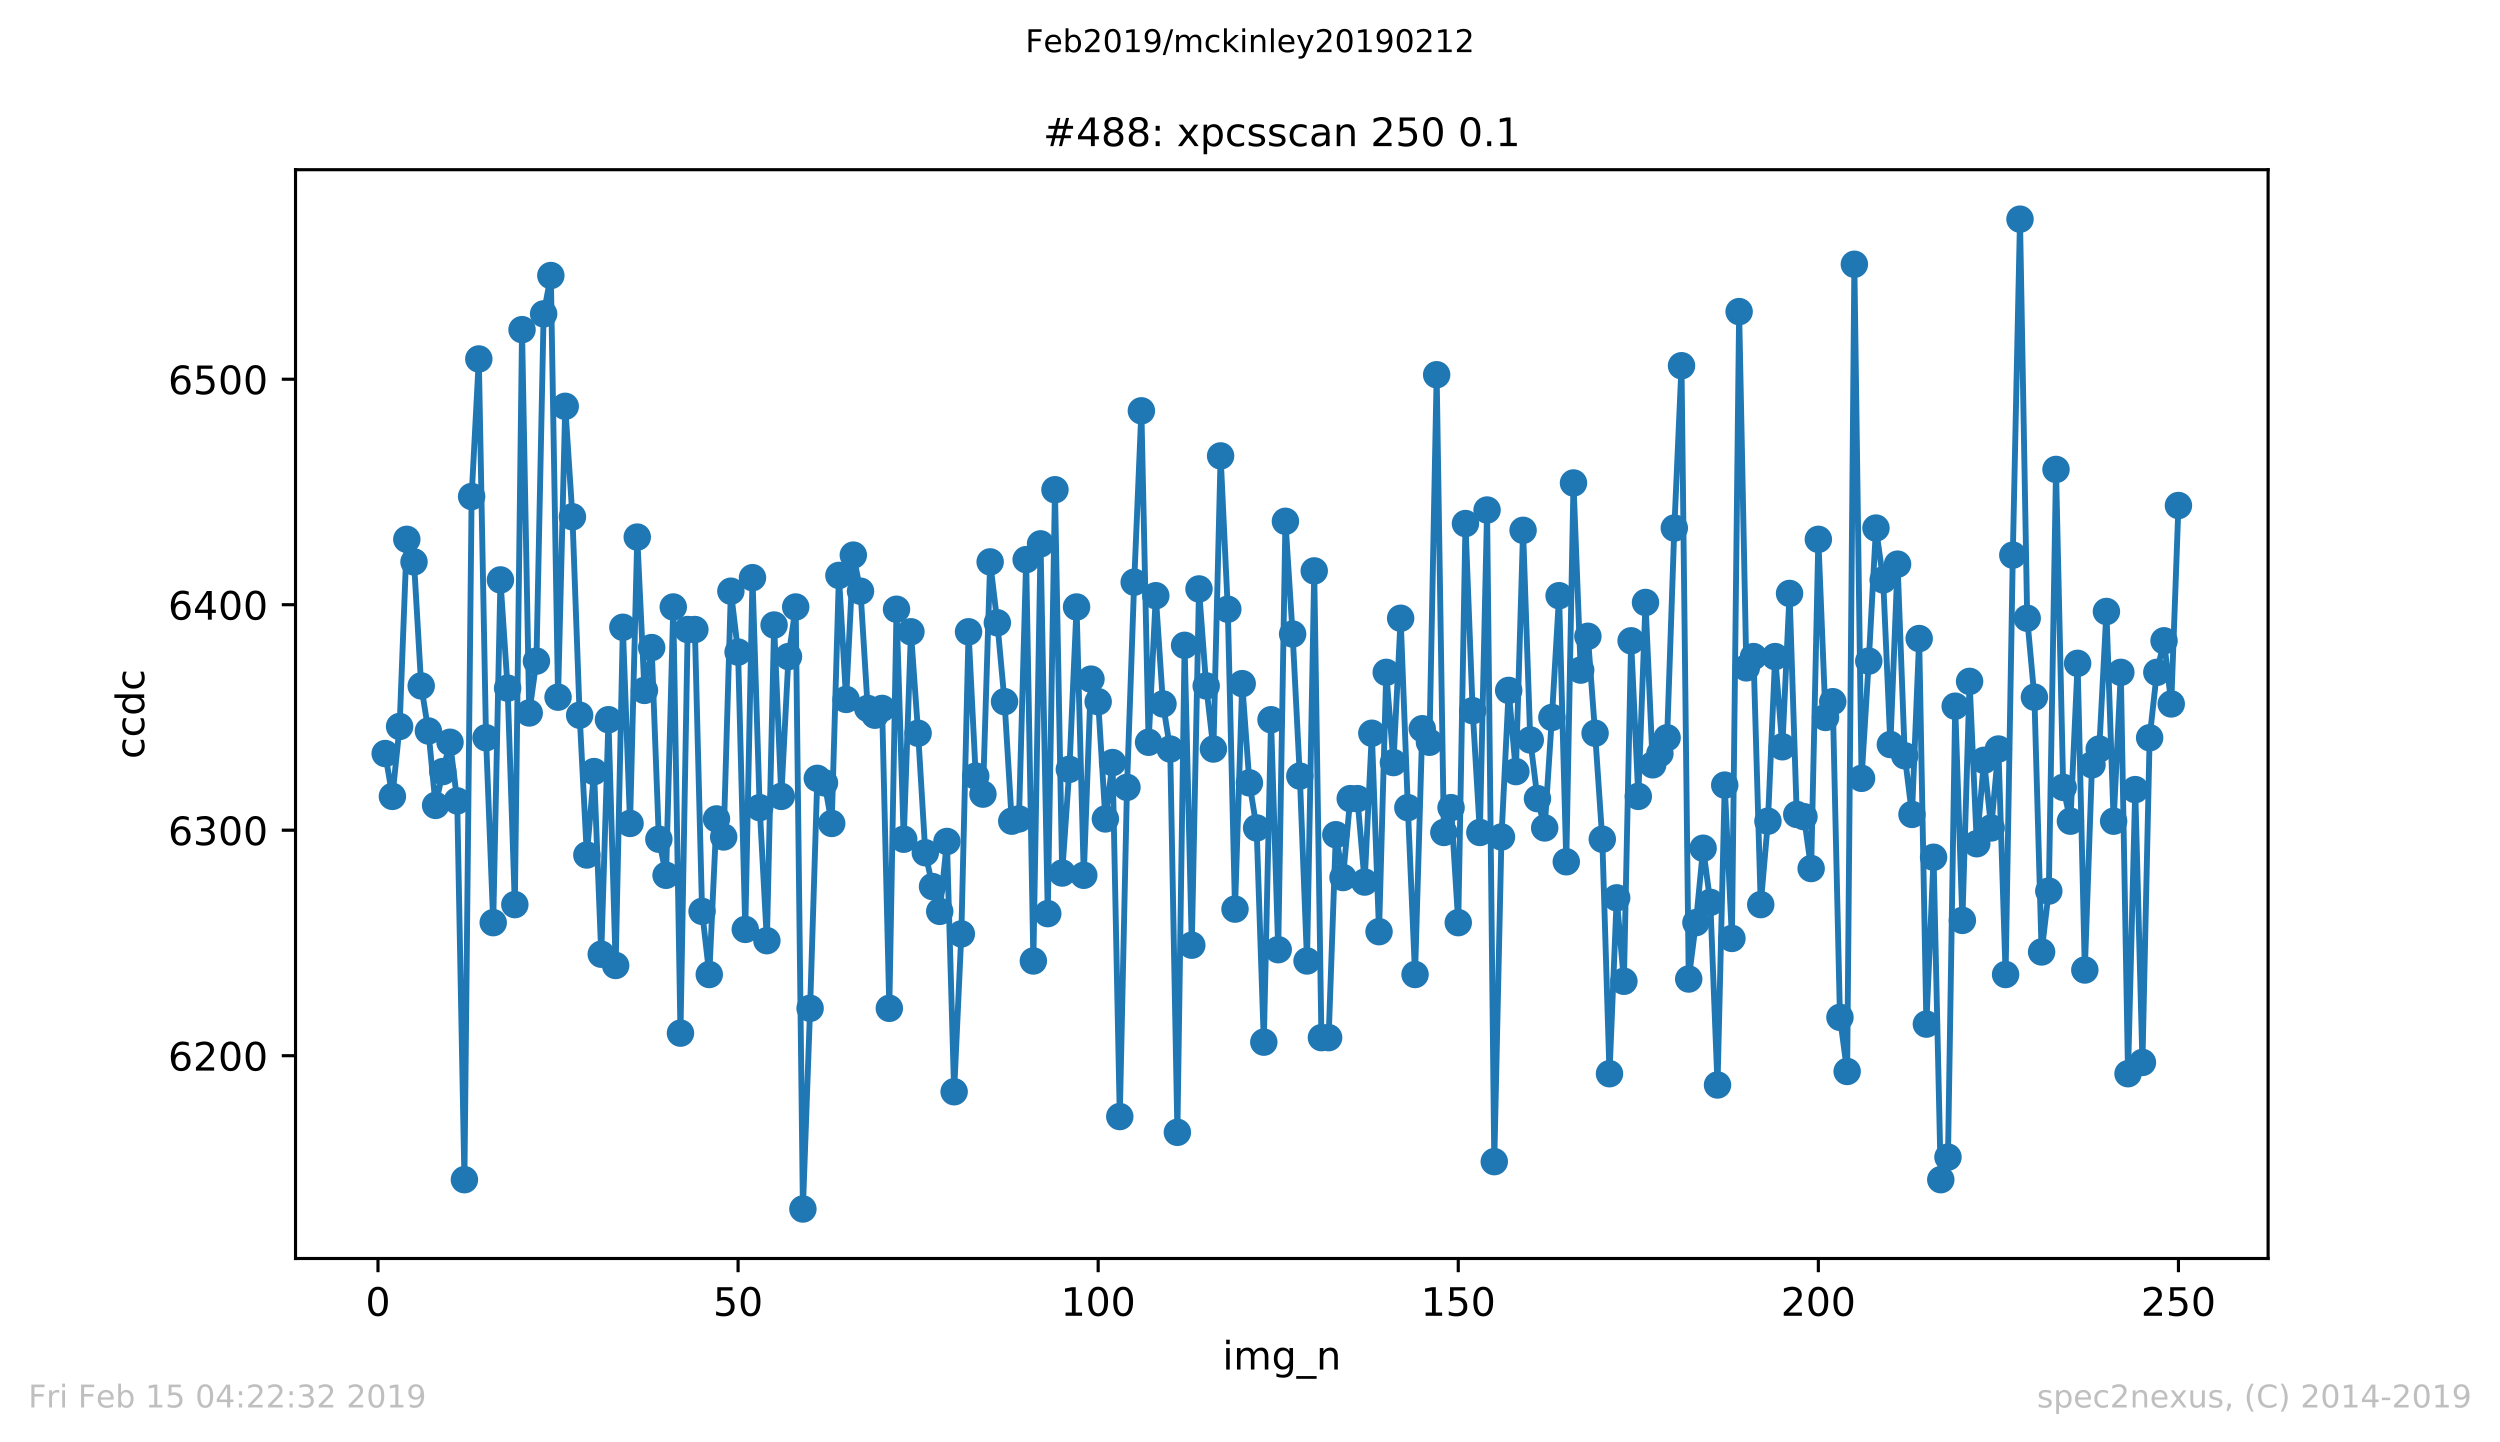 <?xml version="1.0" encoding="utf-8" standalone="no"?>
<!DOCTYPE svg PUBLIC "-//W3C//DTD SVG 1.1//EN"
  "http://www.w3.org/Graphics/SVG/1.1/DTD/svg11.dtd">
<!-- Created with matplotlib (https://matplotlib.org/) -->
<svg height="367.2pt" version="1.1" viewBox="0 0 636.48 367.2" width="636.48pt" xmlns="http://www.w3.org/2000/svg" xmlns:xlink="http://www.w3.org/1999/xlink">
 <defs>
  <style type="text/css">
*{stroke-linecap:butt;stroke-linejoin:round;white-space:pre;}
  </style>
 </defs>
 <g id="figure_1">
  <g id="patch_1">
   <path d="M 0 367.2 
L 636.48 367.2 
L 636.48 0 
L 0 0 
z
" style="fill:#ffffff;"/>
  </g>
  <g id="axes_1">
   <g id="patch_2">
    <path d="M 75.24 320.4 
L 577.44 320.4 
L 577.44 43.2 
L 75.24 43.2 
z
" style="fill:#ffffff;"/>
   </g>
   <g id="matplotlib.axis_1">
    <g id="xtick_1">
     <g id="line2d_1">
      <defs>
       <path d="M 0 0 
L 0 3.5 
" id="m44eb86f79e" style="stroke:#000000;stroke-width:0.8;"/>
      </defs>
      <g>
       <use style="stroke:#000000;stroke-width:0.8;" x="96.234" xlink:href="#m44eb86f79e" y="320.4"/>
      </g>
     </g>
     <g id="text_1">
      <!-- 0 -->
      <defs>
       <path d="M 31.781 66.406 
Q 24.172 66.406 20.328 58.906 
Q 16.5 51.422 16.5 36.375 
Q 16.5 21.391 20.328 13.891 
Q 24.172 6.391 31.781 6.391 
Q 39.453 6.391 43.281 13.891 
Q 47.125 21.391 47.125 36.375 
Q 47.125 51.422 43.281 58.906 
Q 39.453 66.406 31.781 66.406 
z
M 31.781 74.219 
Q 44.047 74.219 50.516 64.516 
Q 56.984 54.828 56.984 36.375 
Q 56.984 17.969 50.516 8.266 
Q 44.047 -1.422 31.781 -1.422 
Q 19.531 -1.422 13.062 8.266 
Q 6.594 17.969 6.594 36.375 
Q 6.594 54.828 13.062 64.516 
Q 19.531 74.219 31.781 74.219 
z
" id="DejaVuSans-48"/>
      </defs>
      <g transform="translate(93.053 334.998)scale(0.1 -0.1)">
       <use xlink:href="#DejaVuSans-48"/>
      </g>
     </g>
    </g>
    <g id="xtick_2">
     <g id="line2d_2">
      <g>
       <use style="stroke:#000000;stroke-width:0.8;" x="187.91" xlink:href="#m44eb86f79e" y="320.4"/>
      </g>
     </g>
     <g id="text_2">
      <!-- 50 -->
      <defs>
       <path d="M 10.797 72.906 
L 49.516 72.906 
L 49.516 64.594 
L 19.828 64.594 
L 19.828 46.734 
Q 21.969 47.469 24.109 47.828 
Q 26.266 48.188 28.422 48.188 
Q 40.625 48.188 47.75 41.5 
Q 54.891 34.812 54.891 23.391 
Q 54.891 11.625 47.562 5.094 
Q 40.234 -1.422 26.906 -1.422 
Q 22.312 -1.422 17.547 -0.641 
Q 12.797 0.141 7.719 1.703 
L 7.719 11.625 
Q 12.109 9.234 16.797 8.062 
Q 21.484 6.891 26.703 6.891 
Q 35.156 6.891 40.078 11.328 
Q 45.016 15.766 45.016 23.391 
Q 45.016 31 40.078 35.438 
Q 35.156 39.891 26.703 39.891 
Q 22.75 39.891 18.812 39.016 
Q 14.891 38.141 10.797 36.281 
z
" id="DejaVuSans-53"/>
      </defs>
      <g transform="translate(181.547 334.998)scale(0.1 -0.1)">
       <use xlink:href="#DejaVuSans-53"/>
       <use x="63.623" xlink:href="#DejaVuSans-48"/>
      </g>
     </g>
    </g>
    <g id="xtick_3">
     <g id="line2d_3">
      <g>
       <use style="stroke:#000000;stroke-width:0.8;" x="279.585" xlink:href="#m44eb86f79e" y="320.4"/>
      </g>
     </g>
     <g id="text_3">
      <!-- 100 -->
      <defs>
       <path d="M 12.406 8.297 
L 28.516 8.297 
L 28.516 63.922 
L 10.984 60.406 
L 10.984 69.391 
L 28.422 72.906 
L 38.281 72.906 
L 38.281 8.297 
L 54.391 8.297 
L 54.391 0 
L 12.406 0 
z
" id="DejaVuSans-49"/>
      </defs>
      <g transform="translate(270.042 334.998)scale(0.1 -0.1)">
       <use xlink:href="#DejaVuSans-49"/>
       <use x="63.623" xlink:href="#DejaVuSans-48"/>
       <use x="127.246" xlink:href="#DejaVuSans-48"/>
      </g>
     </g>
    </g>
    <g id="xtick_4">
     <g id="line2d_4">
      <g>
       <use style="stroke:#000000;stroke-width:0.8;" x="371.261" xlink:href="#m44eb86f79e" y="320.4"/>
      </g>
     </g>
     <g id="text_4">
      <!-- 150 -->
      <g transform="translate(361.717 334.998)scale(0.1 -0.1)">
       <use xlink:href="#DejaVuSans-49"/>
       <use x="63.623" xlink:href="#DejaVuSans-53"/>
       <use x="127.246" xlink:href="#DejaVuSans-48"/>
      </g>
     </g>
    </g>
    <g id="xtick_5">
     <g id="line2d_5">
      <g>
       <use style="stroke:#000000;stroke-width:0.8;" x="462.937" xlink:href="#m44eb86f79e" y="320.4"/>
      </g>
     </g>
     <g id="text_5">
      <!-- 200 -->
      <defs>
       <path d="M 19.188 8.297 
L 53.609 8.297 
L 53.609 0 
L 7.328 0 
L 7.328 8.297 
Q 12.938 14.109 22.625 23.891 
Q 32.328 33.688 34.812 36.531 
Q 39.547 41.844 41.422 45.531 
Q 43.312 49.219 43.312 52.781 
Q 43.312 58.594 39.234 62.25 
Q 35.156 65.922 28.609 65.922 
Q 23.969 65.922 18.812 64.312 
Q 13.672 62.703 7.812 59.422 
L 7.812 69.391 
Q 13.766 71.781 18.938 73 
Q 24.125 74.219 28.422 74.219 
Q 39.75 74.219 46.484 68.547 
Q 53.219 62.891 53.219 53.422 
Q 53.219 48.922 51.531 44.891 
Q 49.859 40.875 45.406 35.406 
Q 44.188 33.984 37.641 27.219 
Q 31.109 20.453 19.188 8.297 
z
" id="DejaVuSans-50"/>
      </defs>
      <g transform="translate(453.393 334.998)scale(0.1 -0.1)">
       <use xlink:href="#DejaVuSans-50"/>
       <use x="63.623" xlink:href="#DejaVuSans-48"/>
       <use x="127.246" xlink:href="#DejaVuSans-48"/>
      </g>
     </g>
    </g>
    <g id="xtick_6">
     <g id="line2d_6">
      <g>
       <use style="stroke:#000000;stroke-width:0.8;" x="554.613" xlink:href="#m44eb86f79e" y="320.4"/>
      </g>
     </g>
     <g id="text_6">
      <!-- 250 -->
      <g transform="translate(545.069 334.998)scale(0.1 -0.1)">
       <use xlink:href="#DejaVuSans-50"/>
       <use x="63.623" xlink:href="#DejaVuSans-53"/>
       <use x="127.246" xlink:href="#DejaVuSans-48"/>
      </g>
     </g>
    </g>
    <g id="text_7">
     <!-- img_n -->
     <defs>
      <path d="M 9.422 54.688 
L 18.406 54.688 
L 18.406 0 
L 9.422 0 
z
M 9.422 75.984 
L 18.406 75.984 
L 18.406 64.594 
L 9.422 64.594 
z
" id="DejaVuSans-105"/>
      <path d="M 52 44.188 
Q 55.375 50.25 60.062 53.125 
Q 64.75 56 71.094 56 
Q 79.641 56 84.281 50.016 
Q 88.922 44.047 88.922 33.016 
L 88.922 0 
L 79.891 0 
L 79.891 32.719 
Q 79.891 40.578 77.094 44.375 
Q 74.312 48.188 68.609 48.188 
Q 61.625 48.188 57.562 43.547 
Q 53.516 38.922 53.516 30.906 
L 53.516 0 
L 44.484 0 
L 44.484 32.719 
Q 44.484 40.625 41.703 44.406 
Q 38.922 48.188 33.109 48.188 
Q 26.219 48.188 22.156 43.531 
Q 18.109 38.875 18.109 30.906 
L 18.109 0 
L 9.078 0 
L 9.078 54.688 
L 18.109 54.688 
L 18.109 46.188 
Q 21.188 51.219 25.484 53.609 
Q 29.781 56 35.688 56 
Q 41.656 56 45.828 52.969 
Q 50 49.953 52 44.188 
z
" id="DejaVuSans-109"/>
      <path d="M 45.406 27.984 
Q 45.406 37.75 41.375 43.109 
Q 37.359 48.484 30.078 48.484 
Q 22.859 48.484 18.828 43.109 
Q 14.797 37.75 14.797 27.984 
Q 14.797 18.266 18.828 12.891 
Q 22.859 7.516 30.078 7.516 
Q 37.359 7.516 41.375 12.891 
Q 45.406 18.266 45.406 27.984 
z
M 54.391 6.781 
Q 54.391 -7.172 48.188 -13.984 
Q 42 -20.797 29.203 -20.797 
Q 24.469 -20.797 20.266 -20.094 
Q 16.062 -19.391 12.109 -17.922 
L 12.109 -9.188 
Q 16.062 -11.328 19.922 -12.344 
Q 23.781 -13.375 27.781 -13.375 
Q 36.625 -13.375 41.016 -8.766 
Q 45.406 -4.156 45.406 5.172 
L 45.406 9.625 
Q 42.625 4.781 38.281 2.391 
Q 33.938 0 27.875 0 
Q 17.828 0 11.672 7.656 
Q 5.516 15.328 5.516 27.984 
Q 5.516 40.672 11.672 48.328 
Q 17.828 56 27.875 56 
Q 33.938 56 38.281 53.609 
Q 42.625 51.219 45.406 46.391 
L 45.406 54.688 
L 54.391 54.688 
z
" id="DejaVuSans-103"/>
      <path d="M 50.984 -16.609 
L 50.984 -23.578 
L -0.984 -23.578 
L -0.984 -16.609 
z
" id="DejaVuSans-95"/>
      <path d="M 54.891 33.016 
L 54.891 0 
L 45.906 0 
L 45.906 32.719 
Q 45.906 40.484 42.875 44.328 
Q 39.844 48.188 33.797 48.188 
Q 26.516 48.188 22.312 43.547 
Q 18.109 38.922 18.109 30.906 
L 18.109 0 
L 9.078 0 
L 9.078 54.688 
L 18.109 54.688 
L 18.109 46.188 
Q 21.344 51.125 25.703 53.562 
Q 30.078 56 35.797 56 
Q 45.219 56 50.047 50.172 
Q 54.891 44.344 54.891 33.016 
z
" id="DejaVuSans-110"/>
     </defs>
     <g transform="translate(311.238 348.677)scale(0.1 -0.1)">
      <use xlink:href="#DejaVuSans-105"/>
      <use x="27.783" xlink:href="#DejaVuSans-109"/>
      <use x="125.195" xlink:href="#DejaVuSans-103"/>
      <use x="188.672" xlink:href="#DejaVuSans-95"/>
      <use x="238.672" xlink:href="#DejaVuSans-110"/>
     </g>
    </g>
   </g>
   <g id="matplotlib.axis_2">
    <g id="ytick_1">
     <g id="line2d_7">
      <defs>
       <path d="M 0 0 
L -3.5 0 
" id="m2ffad52fc6" style="stroke:#000000;stroke-width:0.8;"/>
      </defs>
      <g>
       <use style="stroke:#000000;stroke-width:0.8;" x="75.24" xlink:href="#m2ffad52fc6" y="268.766"/>
      </g>
     </g>
     <g id="text_8">
      <!-- 6200 -->
      <defs>
       <path d="M 33.016 40.375 
Q 26.375 40.375 22.484 35.828 
Q 18.609 31.297 18.609 23.391 
Q 18.609 15.531 22.484 10.953 
Q 26.375 6.391 33.016 6.391 
Q 39.656 6.391 43.531 10.953 
Q 47.406 15.531 47.406 23.391 
Q 47.406 31.297 43.531 35.828 
Q 39.656 40.375 33.016 40.375 
z
M 52.594 71.297 
L 52.594 62.312 
Q 48.875 64.062 45.094 64.984 
Q 41.312 65.922 37.594 65.922 
Q 27.828 65.922 22.672 59.328 
Q 17.531 52.734 16.797 39.406 
Q 19.672 43.656 24.016 45.922 
Q 28.375 48.188 33.594 48.188 
Q 44.578 48.188 50.953 41.516 
Q 57.328 34.859 57.328 23.391 
Q 57.328 12.156 50.688 5.359 
Q 44.047 -1.422 33.016 -1.422 
Q 20.359 -1.422 13.672 8.266 
Q 6.984 17.969 6.984 36.375 
Q 6.984 53.656 15.188 63.938 
Q 23.391 74.219 37.203 74.219 
Q 40.922 74.219 44.703 73.484 
Q 48.484 72.75 52.594 71.297 
z
" id="DejaVuSans-54"/>
      </defs>
      <g transform="translate(42.79 272.565)scale(0.1 -0.1)">
       <use xlink:href="#DejaVuSans-54"/>
       <use x="63.623" xlink:href="#DejaVuSans-50"/>
       <use x="127.246" xlink:href="#DejaVuSans-48"/>
       <use x="190.869" xlink:href="#DejaVuSans-48"/>
      </g>
     </g>
    </g>
    <g id="ytick_2">
     <g id="line2d_8">
      <g>
       <use style="stroke:#000000;stroke-width:0.8;" x="75.24" xlink:href="#m2ffad52fc6" y="211.363"/>
      </g>
     </g>
     <g id="text_9">
      <!-- 6300 -->
      <defs>
       <path d="M 40.578 39.312 
Q 47.656 37.797 51.625 33 
Q 55.609 28.219 55.609 21.188 
Q 55.609 10.406 48.188 4.484 
Q 40.766 -1.422 27.094 -1.422 
Q 22.516 -1.422 17.656 -0.516 
Q 12.797 0.391 7.625 2.203 
L 7.625 11.719 
Q 11.719 9.328 16.594 8.109 
Q 21.484 6.891 26.812 6.891 
Q 36.078 6.891 40.938 10.547 
Q 45.797 14.203 45.797 21.188 
Q 45.797 27.641 41.281 31.266 
Q 36.766 34.906 28.719 34.906 
L 20.219 34.906 
L 20.219 43.016 
L 29.109 43.016 
Q 36.375 43.016 40.234 45.922 
Q 44.094 48.828 44.094 54.297 
Q 44.094 59.906 40.109 62.906 
Q 36.141 65.922 28.719 65.922 
Q 24.656 65.922 20.016 65.031 
Q 15.375 64.156 9.812 62.312 
L 9.812 71.094 
Q 15.438 72.656 20.344 73.438 
Q 25.25 74.219 29.594 74.219 
Q 40.828 74.219 47.359 69.109 
Q 53.906 64.016 53.906 55.328 
Q 53.906 49.266 50.438 45.094 
Q 46.969 40.922 40.578 39.312 
z
" id="DejaVuSans-51"/>
      </defs>
      <g transform="translate(42.79 215.162)scale(0.1 -0.1)">
       <use xlink:href="#DejaVuSans-54"/>
       <use x="63.623" xlink:href="#DejaVuSans-51"/>
       <use x="127.246" xlink:href="#DejaVuSans-48"/>
       <use x="190.869" xlink:href="#DejaVuSans-48"/>
      </g>
     </g>
    </g>
    <g id="ytick_3">
     <g id="line2d_9">
      <g>
       <use style="stroke:#000000;stroke-width:0.8;" x="75.24" xlink:href="#m2ffad52fc6" y="153.959"/>
      </g>
     </g>
     <g id="text_10">
      <!-- 6400 -->
      <defs>
       <path d="M 37.797 64.312 
L 12.891 25.391 
L 37.797 25.391 
z
M 35.203 72.906 
L 47.609 72.906 
L 47.609 25.391 
L 58.016 25.391 
L 58.016 17.188 
L 47.609 17.188 
L 47.609 0 
L 37.797 0 
L 37.797 17.188 
L 4.891 17.188 
L 4.891 26.703 
z
" id="DejaVuSans-52"/>
      </defs>
      <g transform="translate(42.79 157.759)scale(0.1 -0.1)">
       <use xlink:href="#DejaVuSans-54"/>
       <use x="63.623" xlink:href="#DejaVuSans-52"/>
       <use x="127.246" xlink:href="#DejaVuSans-48"/>
       <use x="190.869" xlink:href="#DejaVuSans-48"/>
      </g>
     </g>
    </g>
    <g id="ytick_4">
     <g id="line2d_10">
      <g>
       <use style="stroke:#000000;stroke-width:0.8;" x="75.24" xlink:href="#m2ffad52fc6" y="96.556"/>
      </g>
     </g>
     <g id="text_11">
      <!-- 6500 -->
      <g transform="translate(42.79 100.355)scale(0.1 -0.1)">
       <use xlink:href="#DejaVuSans-54"/>
       <use x="63.623" xlink:href="#DejaVuSans-53"/>
       <use x="127.246" xlink:href="#DejaVuSans-48"/>
       <use x="190.869" xlink:href="#DejaVuSans-48"/>
      </g>
     </g>
    </g>
    <g id="text_12">
     <!-- ccdc -->
     <defs>
      <path d="M 48.781 52.594 
L 48.781 44.188 
Q 44.969 46.297 41.141 47.344 
Q 37.312 48.391 33.406 48.391 
Q 24.656 48.391 19.812 42.844 
Q 14.984 37.312 14.984 27.297 
Q 14.984 17.281 19.812 11.734 
Q 24.656 6.203 33.406 6.203 
Q 37.312 6.203 41.141 7.25 
Q 44.969 8.297 48.781 10.406 
L 48.781 2.094 
Q 45.016 0.344 40.984 -0.531 
Q 36.969 -1.422 32.422 -1.422 
Q 20.062 -1.422 12.781 6.344 
Q 5.516 14.109 5.516 27.297 
Q 5.516 40.672 12.859 48.328 
Q 20.219 56 33.016 56 
Q 37.156 56 41.109 55.141 
Q 45.062 54.297 48.781 52.594 
z
" id="DejaVuSans-99"/>
      <path d="M 45.406 46.391 
L 45.406 75.984 
L 54.391 75.984 
L 54.391 0 
L 45.406 0 
L 45.406 8.203 
Q 42.578 3.328 38.25 0.953 
Q 33.938 -1.422 27.875 -1.422 
Q 17.969 -1.422 11.734 6.484 
Q 5.516 14.406 5.516 27.297 
Q 5.516 40.188 11.734 48.094 
Q 17.969 56 27.875 56 
Q 33.938 56 38.25 53.625 
Q 42.578 51.266 45.406 46.391 
z
M 14.797 27.297 
Q 14.797 17.391 18.875 11.75 
Q 22.953 6.109 30.078 6.109 
Q 37.203 6.109 41.297 11.75 
Q 45.406 17.391 45.406 27.297 
Q 45.406 37.203 41.297 42.844 
Q 37.203 48.484 30.078 48.484 
Q 22.953 48.484 18.875 42.844 
Q 14.797 37.203 14.797 27.297 
z
" id="DejaVuSans-100"/>
     </defs>
     <g transform="translate(36.71 193.222)rotate(-90)scale(0.1 -0.1)">
      <use xlink:href="#DejaVuSans-99"/>
      <use x="54.98" xlink:href="#DejaVuSans-99"/>
      <use x="109.961" xlink:href="#DejaVuSans-100"/>
      <use x="173.438" xlink:href="#DejaVuSans-99"/>
     </g>
    </g>
   </g>
   <g id="line2d_11">
    <path clip-path="url(#p319af85acc)" d="M 98.067 191.846 
L 99.901 202.752 
L 101.734 184.957 
L 103.568 137.313 
L 105.401 143.053 
L 107.235 174.625 
L 109.068 186.105 
L 110.902 205.048 
L 112.735 196.438 
L 114.569 188.975 
L 116.402 203.9 
L 118.236 300.338 
L 120.069 126.406 
L 121.903 91.39 
L 123.736 187.827 
L 125.57 234.898 
L 127.404 147.645 
L 129.237 175.199 
L 131.071 230.306 
L 132.904 83.928 
L 134.738 181.513 
L 136.571 168.31 
L 138.405 79.909 
L 140.238 70.151 
L 142.072 177.495 
L 143.905 103.445 
L 145.739 131.572 
L 147.572 182.087 
L 149.406 217.677 
L 151.239 196.438 
L 153.073 242.934 
L 154.906 183.235 
L 156.74 245.805 
L 158.573 159.7 
L 160.407 209.641 
L 162.24 136.738 
L 164.074 175.773 
L 165.907 164.866 
L 167.741 213.659 
L 169.574 222.843 
L 171.408 154.533 
L 173.241 263.026 
L 175.075 160.274 
L 176.908 160.274 
L 178.742 232.028 
L 180.575 248.101 
L 182.409 208.492 
L 184.243 213.085 
L 186.076 150.515 
L 187.91 166.014 
L 189.743 236.62 
L 191.577 147.071 
L 193.41 205.622 
L 195.244 239.49 
L 197.077 159.126 
L 198.911 202.752 
L 200.744 167.162 
L 202.578 154.533 
L 204.411 307.8 
L 206.245 256.711 
L 208.078 198.16 
L 209.912 199.308 
L 211.745 209.641 
L 213.579 146.497 
L 215.412 178.069 
L 217.246 141.331 
L 219.079 150.515 
L 220.913 180.365 
L 222.746 182.087 
L 224.58 180.365 
L 226.413 256.711 
L 228.247 155.108 
L 230.08 213.659 
L 231.914 160.848 
L 233.747 186.679 
L 235.581 217.103 
L 237.414 225.713 
L 239.248 232.028 
L 241.082 214.233 
L 242.915 277.95 
L 244.749 237.768 
L 246.582 160.848 
L 248.416 197.586 
L 250.249 202.178 
L 252.083 143.053 
L 253.916 158.552 
L 255.75 178.643 
L 257.583 209.067 
L 259.417 208.492 
L 261.25 142.479 
L 263.084 244.656 
L 264.917 138.461 
L 266.751 232.602 
L 268.584 124.684 
L 270.418 222.269 
L 272.251 195.864 
L 274.085 154.533 
L 275.918 222.843 
L 277.752 172.903 
L 279.585 178.643 
L 281.419 208.492 
L 283.252 194.142 
L 285.086 284.265 
L 286.919 200.456 
L 288.753 148.219 
L 290.586 104.593 
L 292.42 188.975 
L 294.253 151.663 
L 296.087 179.217 
L 297.921 190.697 
L 299.754 288.283 
L 301.588 164.292 
L 303.421 240.638 
L 305.255 149.941 
L 307.088 174.625 
L 308.922 190.697 
L 310.755 116.073 
L 312.589 155.108 
L 314.422 231.454 
L 316.256 174.051 
L 318.089 199.308 
L 319.923 210.789 
L 321.756 265.322 
L 323.59 183.235 
L 325.423 241.786 
L 327.257 132.72 
L 329.09 161.422 
L 330.924 197.586 
L 332.757 244.656 
L 334.591 145.349 
L 336.424 264.174 
L 338.258 264.174 
L 340.091 212.511 
L 341.925 223.417 
L 343.758 203.326 
L 345.592 203.326 
L 347.425 224.565 
L 349.259 186.679 
L 351.092 237.194 
L 352.926 171.18 
L 354.759 194.142 
L 356.593 157.404 
L 358.427 205.622 
L 360.26 248.101 
L 362.094 185.531 
L 363.927 188.975 
L 365.761 95.408 
L 367.594 211.937 
L 369.428 205.622 
L 371.261 234.898 
L 373.095 133.294 
L 374.928 180.939 
L 376.762 211.937 
L 378.595 129.85 
L 380.429 295.745 
L 382.262 213.085 
L 384.096 175.773 
L 385.929 196.438 
L 387.763 135.016 
L 389.596 188.401 
L 391.43 203.326 
L 393.263 210.789 
L 395.097 182.661 
L 396.93 151.663 
L 398.764 219.399 
L 400.597 122.962 
L 402.431 170.606 
L 404.264 161.996 
L 406.098 186.679 
L 407.931 213.659 
L 409.765 273.358 
L 411.598 228.584 
L 413.432 249.823 
L 415.266 163.144 
L 417.099 202.752 
L 418.933 153.385 
L 420.766 194.716 
L 422.6 191.846 
L 424.433 187.827 
L 426.267 134.442 
L 428.1 93.112 
L 429.934 249.249 
L 431.767 234.898 
L 433.601 215.955 
L 435.434 229.732 
L 437.268 276.228 
L 439.101 199.882 
L 440.935 238.916 
L 442.768 79.335 
L 444.602 170.032 
L 446.435 167.162 
L 448.269 230.306 
L 450.102 209.067 
L 451.936 167.162 
L 453.769 190.123 
L 455.603 151.089 
L 457.436 207.344 
L 459.27 207.918 
L 461.103 221.121 
L 462.937 137.313 
L 464.77 182.661 
L 466.604 178.643 
L 468.437 259.007 
L 470.271 272.784 
L 472.105 67.281 
L 473.938 198.16 
L 475.772 168.31 
L 477.605 134.442 
L 479.439 147.645 
L 481.272 189.549 
L 483.106 143.627 
L 484.939 192.42 
L 486.773 207.344 
L 488.606 162.57 
L 490.44 260.729 
L 492.273 218.251 
L 494.107 300.338 
L 495.94 294.597 
L 497.774 179.791 
L 499.607 234.324 
L 501.441 173.477 
L 503.274 214.807 
L 505.108 193.568 
L 506.941 210.789 
L 508.775 190.697 
L 510.608 248.101 
L 512.442 141.331 
L 514.275 55.8 
L 516.109 157.404 
L 517.942 177.495 
L 519.776 242.36 
L 521.609 226.862 
L 523.443 119.518 
L 525.276 200.456 
L 527.11 209.067 
L 528.944 168.884 
L 530.777 246.953 
L 532.611 194.716 
L 534.444 190.697 
L 536.278 155.682 
L 538.111 209.067 
L 539.945 171.18 
L 541.778 273.358 
L 543.612 201.03 
L 545.445 270.488 
L 547.279 187.827 
L 549.112 171.18 
L 550.946 163.144 
L 552.779 179.217 
L 554.613 128.702 
L 554.613 128.702 
" style="fill:none;stroke:#1f77b4;stroke-linecap:square;stroke-width:1.5;"/>
    <defs>
     <path d="M 0 3 
C 0.796 3 1.559 2.684 2.121 2.121 
C 2.684 1.559 3 0.796 3 0 
C 3 -0.796 2.684 -1.559 2.121 -2.121 
C 1.559 -2.684 0.796 -3 0 -3 
C -0.796 -3 -1.559 -2.684 -2.121 -2.121 
C -2.684 -1.559 -3 -0.796 -3 0 
C -3 0.796 -2.684 1.559 -2.121 2.121 
C -1.559 2.684 -0.796 3 0 3 
z
" id="mc6c2b2a207" style="stroke:#1f77b4;"/>
    </defs>
    <g clip-path="url(#p319af85acc)">
     <use style="fill:#1f77b4;stroke:#1f77b4;" x="98.067" xlink:href="#mc6c2b2a207" y="191.846"/>
     <use style="fill:#1f77b4;stroke:#1f77b4;" x="99.901" xlink:href="#mc6c2b2a207" y="202.752"/>
     <use style="fill:#1f77b4;stroke:#1f77b4;" x="101.734" xlink:href="#mc6c2b2a207" y="184.957"/>
     <use style="fill:#1f77b4;stroke:#1f77b4;" x="103.568" xlink:href="#mc6c2b2a207" y="137.313"/>
     <use style="fill:#1f77b4;stroke:#1f77b4;" x="105.401" xlink:href="#mc6c2b2a207" y="143.053"/>
     <use style="fill:#1f77b4;stroke:#1f77b4;" x="107.235" xlink:href="#mc6c2b2a207" y="174.625"/>
     <use style="fill:#1f77b4;stroke:#1f77b4;" x="109.068" xlink:href="#mc6c2b2a207" y="186.105"/>
     <use style="fill:#1f77b4;stroke:#1f77b4;" x="110.902" xlink:href="#mc6c2b2a207" y="205.048"/>
     <use style="fill:#1f77b4;stroke:#1f77b4;" x="112.735" xlink:href="#mc6c2b2a207" y="196.438"/>
     <use style="fill:#1f77b4;stroke:#1f77b4;" x="114.569" xlink:href="#mc6c2b2a207" y="188.975"/>
     <use style="fill:#1f77b4;stroke:#1f77b4;" x="116.402" xlink:href="#mc6c2b2a207" y="203.9"/>
     <use style="fill:#1f77b4;stroke:#1f77b4;" x="118.236" xlink:href="#mc6c2b2a207" y="300.338"/>
     <use style="fill:#1f77b4;stroke:#1f77b4;" x="120.069" xlink:href="#mc6c2b2a207" y="126.406"/>
     <use style="fill:#1f77b4;stroke:#1f77b4;" x="121.903" xlink:href="#mc6c2b2a207" y="91.39"/>
     <use style="fill:#1f77b4;stroke:#1f77b4;" x="123.736" xlink:href="#mc6c2b2a207" y="187.827"/>
     <use style="fill:#1f77b4;stroke:#1f77b4;" x="125.57" xlink:href="#mc6c2b2a207" y="234.898"/>
     <use style="fill:#1f77b4;stroke:#1f77b4;" x="127.404" xlink:href="#mc6c2b2a207" y="147.645"/>
     <use style="fill:#1f77b4;stroke:#1f77b4;" x="129.237" xlink:href="#mc6c2b2a207" y="175.199"/>
     <use style="fill:#1f77b4;stroke:#1f77b4;" x="131.071" xlink:href="#mc6c2b2a207" y="230.306"/>
     <use style="fill:#1f77b4;stroke:#1f77b4;" x="132.904" xlink:href="#mc6c2b2a207" y="83.928"/>
     <use style="fill:#1f77b4;stroke:#1f77b4;" x="134.738" xlink:href="#mc6c2b2a207" y="181.513"/>
     <use style="fill:#1f77b4;stroke:#1f77b4;" x="136.571" xlink:href="#mc6c2b2a207" y="168.31"/>
     <use style="fill:#1f77b4;stroke:#1f77b4;" x="138.405" xlink:href="#mc6c2b2a207" y="79.909"/>
     <use style="fill:#1f77b4;stroke:#1f77b4;" x="140.238" xlink:href="#mc6c2b2a207" y="70.151"/>
     <use style="fill:#1f77b4;stroke:#1f77b4;" x="142.072" xlink:href="#mc6c2b2a207" y="177.495"/>
     <use style="fill:#1f77b4;stroke:#1f77b4;" x="143.905" xlink:href="#mc6c2b2a207" y="103.445"/>
     <use style="fill:#1f77b4;stroke:#1f77b4;" x="145.739" xlink:href="#mc6c2b2a207" y="131.572"/>
     <use style="fill:#1f77b4;stroke:#1f77b4;" x="147.572" xlink:href="#mc6c2b2a207" y="182.087"/>
     <use style="fill:#1f77b4;stroke:#1f77b4;" x="149.406" xlink:href="#mc6c2b2a207" y="217.677"/>
     <use style="fill:#1f77b4;stroke:#1f77b4;" x="151.239" xlink:href="#mc6c2b2a207" y="196.438"/>
     <use style="fill:#1f77b4;stroke:#1f77b4;" x="153.073" xlink:href="#mc6c2b2a207" y="242.934"/>
     <use style="fill:#1f77b4;stroke:#1f77b4;" x="154.906" xlink:href="#mc6c2b2a207" y="183.235"/>
     <use style="fill:#1f77b4;stroke:#1f77b4;" x="156.74" xlink:href="#mc6c2b2a207" y="245.805"/>
     <use style="fill:#1f77b4;stroke:#1f77b4;" x="158.573" xlink:href="#mc6c2b2a207" y="159.7"/>
     <use style="fill:#1f77b4;stroke:#1f77b4;" x="160.407" xlink:href="#mc6c2b2a207" y="209.641"/>
     <use style="fill:#1f77b4;stroke:#1f77b4;" x="162.24" xlink:href="#mc6c2b2a207" y="136.738"/>
     <use style="fill:#1f77b4;stroke:#1f77b4;" x="164.074" xlink:href="#mc6c2b2a207" y="175.773"/>
     <use style="fill:#1f77b4;stroke:#1f77b4;" x="165.907" xlink:href="#mc6c2b2a207" y="164.866"/>
     <use style="fill:#1f77b4;stroke:#1f77b4;" x="167.741" xlink:href="#mc6c2b2a207" y="213.659"/>
     <use style="fill:#1f77b4;stroke:#1f77b4;" x="169.574" xlink:href="#mc6c2b2a207" y="222.843"/>
     <use style="fill:#1f77b4;stroke:#1f77b4;" x="171.408" xlink:href="#mc6c2b2a207" y="154.533"/>
     <use style="fill:#1f77b4;stroke:#1f77b4;" x="173.241" xlink:href="#mc6c2b2a207" y="263.026"/>
     <use style="fill:#1f77b4;stroke:#1f77b4;" x="175.075" xlink:href="#mc6c2b2a207" y="160.274"/>
     <use style="fill:#1f77b4;stroke:#1f77b4;" x="176.908" xlink:href="#mc6c2b2a207" y="160.274"/>
     <use style="fill:#1f77b4;stroke:#1f77b4;" x="178.742" xlink:href="#mc6c2b2a207" y="232.028"/>
     <use style="fill:#1f77b4;stroke:#1f77b4;" x="180.575" xlink:href="#mc6c2b2a207" y="248.101"/>
     <use style="fill:#1f77b4;stroke:#1f77b4;" x="182.409" xlink:href="#mc6c2b2a207" y="208.492"/>
     <use style="fill:#1f77b4;stroke:#1f77b4;" x="184.243" xlink:href="#mc6c2b2a207" y="213.085"/>
     <use style="fill:#1f77b4;stroke:#1f77b4;" x="186.076" xlink:href="#mc6c2b2a207" y="150.515"/>
     <use style="fill:#1f77b4;stroke:#1f77b4;" x="187.91" xlink:href="#mc6c2b2a207" y="166.014"/>
     <use style="fill:#1f77b4;stroke:#1f77b4;" x="189.743" xlink:href="#mc6c2b2a207" y="236.62"/>
     <use style="fill:#1f77b4;stroke:#1f77b4;" x="191.577" xlink:href="#mc6c2b2a207" y="147.071"/>
     <use style="fill:#1f77b4;stroke:#1f77b4;" x="193.41" xlink:href="#mc6c2b2a207" y="205.622"/>
     <use style="fill:#1f77b4;stroke:#1f77b4;" x="195.244" xlink:href="#mc6c2b2a207" y="239.49"/>
     <use style="fill:#1f77b4;stroke:#1f77b4;" x="197.077" xlink:href="#mc6c2b2a207" y="159.126"/>
     <use style="fill:#1f77b4;stroke:#1f77b4;" x="198.911" xlink:href="#mc6c2b2a207" y="202.752"/>
     <use style="fill:#1f77b4;stroke:#1f77b4;" x="200.744" xlink:href="#mc6c2b2a207" y="167.162"/>
     <use style="fill:#1f77b4;stroke:#1f77b4;" x="202.578" xlink:href="#mc6c2b2a207" y="154.533"/>
     <use style="fill:#1f77b4;stroke:#1f77b4;" x="204.411" xlink:href="#mc6c2b2a207" y="307.8"/>
     <use style="fill:#1f77b4;stroke:#1f77b4;" x="206.245" xlink:href="#mc6c2b2a207" y="256.711"/>
     <use style="fill:#1f77b4;stroke:#1f77b4;" x="208.078" xlink:href="#mc6c2b2a207" y="198.16"/>
     <use style="fill:#1f77b4;stroke:#1f77b4;" x="209.912" xlink:href="#mc6c2b2a207" y="199.308"/>
     <use style="fill:#1f77b4;stroke:#1f77b4;" x="211.745" xlink:href="#mc6c2b2a207" y="209.641"/>
     <use style="fill:#1f77b4;stroke:#1f77b4;" x="213.579" xlink:href="#mc6c2b2a207" y="146.497"/>
     <use style="fill:#1f77b4;stroke:#1f77b4;" x="215.412" xlink:href="#mc6c2b2a207" y="178.069"/>
     <use style="fill:#1f77b4;stroke:#1f77b4;" x="217.246" xlink:href="#mc6c2b2a207" y="141.331"/>
     <use style="fill:#1f77b4;stroke:#1f77b4;" x="219.079" xlink:href="#mc6c2b2a207" y="150.515"/>
     <use style="fill:#1f77b4;stroke:#1f77b4;" x="220.913" xlink:href="#mc6c2b2a207" y="180.365"/>
     <use style="fill:#1f77b4;stroke:#1f77b4;" x="222.746" xlink:href="#mc6c2b2a207" y="182.087"/>
     <use style="fill:#1f77b4;stroke:#1f77b4;" x="224.58" xlink:href="#mc6c2b2a207" y="180.365"/>
     <use style="fill:#1f77b4;stroke:#1f77b4;" x="226.413" xlink:href="#mc6c2b2a207" y="256.711"/>
     <use style="fill:#1f77b4;stroke:#1f77b4;" x="228.247" xlink:href="#mc6c2b2a207" y="155.108"/>
     <use style="fill:#1f77b4;stroke:#1f77b4;" x="230.08" xlink:href="#mc6c2b2a207" y="213.659"/>
     <use style="fill:#1f77b4;stroke:#1f77b4;" x="231.914" xlink:href="#mc6c2b2a207" y="160.848"/>
     <use style="fill:#1f77b4;stroke:#1f77b4;" x="233.747" xlink:href="#mc6c2b2a207" y="186.679"/>
     <use style="fill:#1f77b4;stroke:#1f77b4;" x="235.581" xlink:href="#mc6c2b2a207" y="217.103"/>
     <use style="fill:#1f77b4;stroke:#1f77b4;" x="237.414" xlink:href="#mc6c2b2a207" y="225.713"/>
     <use style="fill:#1f77b4;stroke:#1f77b4;" x="239.248" xlink:href="#mc6c2b2a207" y="232.028"/>
     <use style="fill:#1f77b4;stroke:#1f77b4;" x="241.082" xlink:href="#mc6c2b2a207" y="214.233"/>
     <use style="fill:#1f77b4;stroke:#1f77b4;" x="242.915" xlink:href="#mc6c2b2a207" y="277.95"/>
     <use style="fill:#1f77b4;stroke:#1f77b4;" x="244.749" xlink:href="#mc6c2b2a207" y="237.768"/>
     <use style="fill:#1f77b4;stroke:#1f77b4;" x="246.582" xlink:href="#mc6c2b2a207" y="160.848"/>
     <use style="fill:#1f77b4;stroke:#1f77b4;" x="248.416" xlink:href="#mc6c2b2a207" y="197.586"/>
     <use style="fill:#1f77b4;stroke:#1f77b4;" x="250.249" xlink:href="#mc6c2b2a207" y="202.178"/>
     <use style="fill:#1f77b4;stroke:#1f77b4;" x="252.083" xlink:href="#mc6c2b2a207" y="143.053"/>
     <use style="fill:#1f77b4;stroke:#1f77b4;" x="253.916" xlink:href="#mc6c2b2a207" y="158.552"/>
     <use style="fill:#1f77b4;stroke:#1f77b4;" x="255.75" xlink:href="#mc6c2b2a207" y="178.643"/>
     <use style="fill:#1f77b4;stroke:#1f77b4;" x="257.583" xlink:href="#mc6c2b2a207" y="209.067"/>
     <use style="fill:#1f77b4;stroke:#1f77b4;" x="259.417" xlink:href="#mc6c2b2a207" y="208.492"/>
     <use style="fill:#1f77b4;stroke:#1f77b4;" x="261.25" xlink:href="#mc6c2b2a207" y="142.479"/>
     <use style="fill:#1f77b4;stroke:#1f77b4;" x="263.084" xlink:href="#mc6c2b2a207" y="244.656"/>
     <use style="fill:#1f77b4;stroke:#1f77b4;" x="264.917" xlink:href="#mc6c2b2a207" y="138.461"/>
     <use style="fill:#1f77b4;stroke:#1f77b4;" x="266.751" xlink:href="#mc6c2b2a207" y="232.602"/>
     <use style="fill:#1f77b4;stroke:#1f77b4;" x="268.584" xlink:href="#mc6c2b2a207" y="124.684"/>
     <use style="fill:#1f77b4;stroke:#1f77b4;" x="270.418" xlink:href="#mc6c2b2a207" y="222.269"/>
     <use style="fill:#1f77b4;stroke:#1f77b4;" x="272.251" xlink:href="#mc6c2b2a207" y="195.864"/>
     <use style="fill:#1f77b4;stroke:#1f77b4;" x="274.085" xlink:href="#mc6c2b2a207" y="154.533"/>
     <use style="fill:#1f77b4;stroke:#1f77b4;" x="275.918" xlink:href="#mc6c2b2a207" y="222.843"/>
     <use style="fill:#1f77b4;stroke:#1f77b4;" x="277.752" xlink:href="#mc6c2b2a207" y="172.903"/>
     <use style="fill:#1f77b4;stroke:#1f77b4;" x="279.585" xlink:href="#mc6c2b2a207" y="178.643"/>
     <use style="fill:#1f77b4;stroke:#1f77b4;" x="281.419" xlink:href="#mc6c2b2a207" y="208.492"/>
     <use style="fill:#1f77b4;stroke:#1f77b4;" x="283.252" xlink:href="#mc6c2b2a207" y="194.142"/>
     <use style="fill:#1f77b4;stroke:#1f77b4;" x="285.086" xlink:href="#mc6c2b2a207" y="284.265"/>
     <use style="fill:#1f77b4;stroke:#1f77b4;" x="286.919" xlink:href="#mc6c2b2a207" y="200.456"/>
     <use style="fill:#1f77b4;stroke:#1f77b4;" x="288.753" xlink:href="#mc6c2b2a207" y="148.219"/>
     <use style="fill:#1f77b4;stroke:#1f77b4;" x="290.586" xlink:href="#mc6c2b2a207" y="104.593"/>
     <use style="fill:#1f77b4;stroke:#1f77b4;" x="292.42" xlink:href="#mc6c2b2a207" y="188.975"/>
     <use style="fill:#1f77b4;stroke:#1f77b4;" x="294.253" xlink:href="#mc6c2b2a207" y="151.663"/>
     <use style="fill:#1f77b4;stroke:#1f77b4;" x="296.087" xlink:href="#mc6c2b2a207" y="179.217"/>
     <use style="fill:#1f77b4;stroke:#1f77b4;" x="297.921" xlink:href="#mc6c2b2a207" y="190.697"/>
     <use style="fill:#1f77b4;stroke:#1f77b4;" x="299.754" xlink:href="#mc6c2b2a207" y="288.283"/>
     <use style="fill:#1f77b4;stroke:#1f77b4;" x="301.588" xlink:href="#mc6c2b2a207" y="164.292"/>
     <use style="fill:#1f77b4;stroke:#1f77b4;" x="303.421" xlink:href="#mc6c2b2a207" y="240.638"/>
     <use style="fill:#1f77b4;stroke:#1f77b4;" x="305.255" xlink:href="#mc6c2b2a207" y="149.941"/>
     <use style="fill:#1f77b4;stroke:#1f77b4;" x="307.088" xlink:href="#mc6c2b2a207" y="174.625"/>
     <use style="fill:#1f77b4;stroke:#1f77b4;" x="308.922" xlink:href="#mc6c2b2a207" y="190.697"/>
     <use style="fill:#1f77b4;stroke:#1f77b4;" x="310.755" xlink:href="#mc6c2b2a207" y="116.073"/>
     <use style="fill:#1f77b4;stroke:#1f77b4;" x="312.589" xlink:href="#mc6c2b2a207" y="155.108"/>
     <use style="fill:#1f77b4;stroke:#1f77b4;" x="314.422" xlink:href="#mc6c2b2a207" y="231.454"/>
     <use style="fill:#1f77b4;stroke:#1f77b4;" x="316.256" xlink:href="#mc6c2b2a207" y="174.051"/>
     <use style="fill:#1f77b4;stroke:#1f77b4;" x="318.089" xlink:href="#mc6c2b2a207" y="199.308"/>
     <use style="fill:#1f77b4;stroke:#1f77b4;" x="319.923" xlink:href="#mc6c2b2a207" y="210.789"/>
     <use style="fill:#1f77b4;stroke:#1f77b4;" x="321.756" xlink:href="#mc6c2b2a207" y="265.322"/>
     <use style="fill:#1f77b4;stroke:#1f77b4;" x="323.59" xlink:href="#mc6c2b2a207" y="183.235"/>
     <use style="fill:#1f77b4;stroke:#1f77b4;" x="325.423" xlink:href="#mc6c2b2a207" y="241.786"/>
     <use style="fill:#1f77b4;stroke:#1f77b4;" x="327.257" xlink:href="#mc6c2b2a207" y="132.72"/>
     <use style="fill:#1f77b4;stroke:#1f77b4;" x="329.09" xlink:href="#mc6c2b2a207" y="161.422"/>
     <use style="fill:#1f77b4;stroke:#1f77b4;" x="330.924" xlink:href="#mc6c2b2a207" y="197.586"/>
     <use style="fill:#1f77b4;stroke:#1f77b4;" x="332.757" xlink:href="#mc6c2b2a207" y="244.656"/>
     <use style="fill:#1f77b4;stroke:#1f77b4;" x="334.591" xlink:href="#mc6c2b2a207" y="145.349"/>
     <use style="fill:#1f77b4;stroke:#1f77b4;" x="336.424" xlink:href="#mc6c2b2a207" y="264.174"/>
     <use style="fill:#1f77b4;stroke:#1f77b4;" x="338.258" xlink:href="#mc6c2b2a207" y="264.174"/>
     <use style="fill:#1f77b4;stroke:#1f77b4;" x="340.091" xlink:href="#mc6c2b2a207" y="212.511"/>
     <use style="fill:#1f77b4;stroke:#1f77b4;" x="341.925" xlink:href="#mc6c2b2a207" y="223.417"/>
     <use style="fill:#1f77b4;stroke:#1f77b4;" x="343.758" xlink:href="#mc6c2b2a207" y="203.326"/>
     <use style="fill:#1f77b4;stroke:#1f77b4;" x="345.592" xlink:href="#mc6c2b2a207" y="203.326"/>
     <use style="fill:#1f77b4;stroke:#1f77b4;" x="347.425" xlink:href="#mc6c2b2a207" y="224.565"/>
     <use style="fill:#1f77b4;stroke:#1f77b4;" x="349.259" xlink:href="#mc6c2b2a207" y="186.679"/>
     <use style="fill:#1f77b4;stroke:#1f77b4;" x="351.092" xlink:href="#mc6c2b2a207" y="237.194"/>
     <use style="fill:#1f77b4;stroke:#1f77b4;" x="352.926" xlink:href="#mc6c2b2a207" y="171.18"/>
     <use style="fill:#1f77b4;stroke:#1f77b4;" x="354.759" xlink:href="#mc6c2b2a207" y="194.142"/>
     <use style="fill:#1f77b4;stroke:#1f77b4;" x="356.593" xlink:href="#mc6c2b2a207" y="157.404"/>
     <use style="fill:#1f77b4;stroke:#1f77b4;" x="358.427" xlink:href="#mc6c2b2a207" y="205.622"/>
     <use style="fill:#1f77b4;stroke:#1f77b4;" x="360.26" xlink:href="#mc6c2b2a207" y="248.101"/>
     <use style="fill:#1f77b4;stroke:#1f77b4;" x="362.094" xlink:href="#mc6c2b2a207" y="185.531"/>
     <use style="fill:#1f77b4;stroke:#1f77b4;" x="363.927" xlink:href="#mc6c2b2a207" y="188.975"/>
     <use style="fill:#1f77b4;stroke:#1f77b4;" x="365.761" xlink:href="#mc6c2b2a207" y="95.408"/>
     <use style="fill:#1f77b4;stroke:#1f77b4;" x="367.594" xlink:href="#mc6c2b2a207" y="211.937"/>
     <use style="fill:#1f77b4;stroke:#1f77b4;" x="369.428" xlink:href="#mc6c2b2a207" y="205.622"/>
     <use style="fill:#1f77b4;stroke:#1f77b4;" x="371.261" xlink:href="#mc6c2b2a207" y="234.898"/>
     <use style="fill:#1f77b4;stroke:#1f77b4;" x="373.095" xlink:href="#mc6c2b2a207" y="133.294"/>
     <use style="fill:#1f77b4;stroke:#1f77b4;" x="374.928" xlink:href="#mc6c2b2a207" y="180.939"/>
     <use style="fill:#1f77b4;stroke:#1f77b4;" x="376.762" xlink:href="#mc6c2b2a207" y="211.937"/>
     <use style="fill:#1f77b4;stroke:#1f77b4;" x="378.595" xlink:href="#mc6c2b2a207" y="129.85"/>
     <use style="fill:#1f77b4;stroke:#1f77b4;" x="380.429" xlink:href="#mc6c2b2a207" y="295.745"/>
     <use style="fill:#1f77b4;stroke:#1f77b4;" x="382.262" xlink:href="#mc6c2b2a207" y="213.085"/>
     <use style="fill:#1f77b4;stroke:#1f77b4;" x="384.096" xlink:href="#mc6c2b2a207" y="175.773"/>
     <use style="fill:#1f77b4;stroke:#1f77b4;" x="385.929" xlink:href="#mc6c2b2a207" y="196.438"/>
     <use style="fill:#1f77b4;stroke:#1f77b4;" x="387.763" xlink:href="#mc6c2b2a207" y="135.016"/>
     <use style="fill:#1f77b4;stroke:#1f77b4;" x="389.596" xlink:href="#mc6c2b2a207" y="188.401"/>
     <use style="fill:#1f77b4;stroke:#1f77b4;" x="391.43" xlink:href="#mc6c2b2a207" y="203.326"/>
     <use style="fill:#1f77b4;stroke:#1f77b4;" x="393.263" xlink:href="#mc6c2b2a207" y="210.789"/>
     <use style="fill:#1f77b4;stroke:#1f77b4;" x="395.097" xlink:href="#mc6c2b2a207" y="182.661"/>
     <use style="fill:#1f77b4;stroke:#1f77b4;" x="396.93" xlink:href="#mc6c2b2a207" y="151.663"/>
     <use style="fill:#1f77b4;stroke:#1f77b4;" x="398.764" xlink:href="#mc6c2b2a207" y="219.399"/>
     <use style="fill:#1f77b4;stroke:#1f77b4;" x="400.597" xlink:href="#mc6c2b2a207" y="122.962"/>
     <use style="fill:#1f77b4;stroke:#1f77b4;" x="402.431" xlink:href="#mc6c2b2a207" y="170.606"/>
     <use style="fill:#1f77b4;stroke:#1f77b4;" x="404.264" xlink:href="#mc6c2b2a207" y="161.996"/>
     <use style="fill:#1f77b4;stroke:#1f77b4;" x="406.098" xlink:href="#mc6c2b2a207" y="186.679"/>
     <use style="fill:#1f77b4;stroke:#1f77b4;" x="407.931" xlink:href="#mc6c2b2a207" y="213.659"/>
     <use style="fill:#1f77b4;stroke:#1f77b4;" x="409.765" xlink:href="#mc6c2b2a207" y="273.358"/>
     <use style="fill:#1f77b4;stroke:#1f77b4;" x="411.598" xlink:href="#mc6c2b2a207" y="228.584"/>
     <use style="fill:#1f77b4;stroke:#1f77b4;" x="413.432" xlink:href="#mc6c2b2a207" y="249.823"/>
     <use style="fill:#1f77b4;stroke:#1f77b4;" x="415.266" xlink:href="#mc6c2b2a207" y="163.144"/>
     <use style="fill:#1f77b4;stroke:#1f77b4;" x="417.099" xlink:href="#mc6c2b2a207" y="202.752"/>
     <use style="fill:#1f77b4;stroke:#1f77b4;" x="418.933" xlink:href="#mc6c2b2a207" y="153.385"/>
     <use style="fill:#1f77b4;stroke:#1f77b4;" x="420.766" xlink:href="#mc6c2b2a207" y="194.716"/>
     <use style="fill:#1f77b4;stroke:#1f77b4;" x="422.6" xlink:href="#mc6c2b2a207" y="191.846"/>
     <use style="fill:#1f77b4;stroke:#1f77b4;" x="424.433" xlink:href="#mc6c2b2a207" y="187.827"/>
     <use style="fill:#1f77b4;stroke:#1f77b4;" x="426.267" xlink:href="#mc6c2b2a207" y="134.442"/>
     <use style="fill:#1f77b4;stroke:#1f77b4;" x="428.1" xlink:href="#mc6c2b2a207" y="93.112"/>
     <use style="fill:#1f77b4;stroke:#1f77b4;" x="429.934" xlink:href="#mc6c2b2a207" y="249.249"/>
     <use style="fill:#1f77b4;stroke:#1f77b4;" x="431.767" xlink:href="#mc6c2b2a207" y="234.898"/>
     <use style="fill:#1f77b4;stroke:#1f77b4;" x="433.601" xlink:href="#mc6c2b2a207" y="215.955"/>
     <use style="fill:#1f77b4;stroke:#1f77b4;" x="435.434" xlink:href="#mc6c2b2a207" y="229.732"/>
     <use style="fill:#1f77b4;stroke:#1f77b4;" x="437.268" xlink:href="#mc6c2b2a207" y="276.228"/>
     <use style="fill:#1f77b4;stroke:#1f77b4;" x="439.101" xlink:href="#mc6c2b2a207" y="199.882"/>
     <use style="fill:#1f77b4;stroke:#1f77b4;" x="440.935" xlink:href="#mc6c2b2a207" y="238.916"/>
     <use style="fill:#1f77b4;stroke:#1f77b4;" x="442.768" xlink:href="#mc6c2b2a207" y="79.335"/>
     <use style="fill:#1f77b4;stroke:#1f77b4;" x="444.602" xlink:href="#mc6c2b2a207" y="170.032"/>
     <use style="fill:#1f77b4;stroke:#1f77b4;" x="446.435" xlink:href="#mc6c2b2a207" y="167.162"/>
     <use style="fill:#1f77b4;stroke:#1f77b4;" x="448.269" xlink:href="#mc6c2b2a207" y="230.306"/>
     <use style="fill:#1f77b4;stroke:#1f77b4;" x="450.102" xlink:href="#mc6c2b2a207" y="209.067"/>
     <use style="fill:#1f77b4;stroke:#1f77b4;" x="451.936" xlink:href="#mc6c2b2a207" y="167.162"/>
     <use style="fill:#1f77b4;stroke:#1f77b4;" x="453.769" xlink:href="#mc6c2b2a207" y="190.123"/>
     <use style="fill:#1f77b4;stroke:#1f77b4;" x="455.603" xlink:href="#mc6c2b2a207" y="151.089"/>
     <use style="fill:#1f77b4;stroke:#1f77b4;" x="457.436" xlink:href="#mc6c2b2a207" y="207.344"/>
     <use style="fill:#1f77b4;stroke:#1f77b4;" x="459.27" xlink:href="#mc6c2b2a207" y="207.918"/>
     <use style="fill:#1f77b4;stroke:#1f77b4;" x="461.103" xlink:href="#mc6c2b2a207" y="221.121"/>
     <use style="fill:#1f77b4;stroke:#1f77b4;" x="462.937" xlink:href="#mc6c2b2a207" y="137.313"/>
     <use style="fill:#1f77b4;stroke:#1f77b4;" x="464.77" xlink:href="#mc6c2b2a207" y="182.661"/>
     <use style="fill:#1f77b4;stroke:#1f77b4;" x="466.604" xlink:href="#mc6c2b2a207" y="178.643"/>
     <use style="fill:#1f77b4;stroke:#1f77b4;" x="468.437" xlink:href="#mc6c2b2a207" y="259.007"/>
     <use style="fill:#1f77b4;stroke:#1f77b4;" x="470.271" xlink:href="#mc6c2b2a207" y="272.784"/>
     <use style="fill:#1f77b4;stroke:#1f77b4;" x="472.105" xlink:href="#mc6c2b2a207" y="67.281"/>
     <use style="fill:#1f77b4;stroke:#1f77b4;" x="473.938" xlink:href="#mc6c2b2a207" y="198.16"/>
     <use style="fill:#1f77b4;stroke:#1f77b4;" x="475.772" xlink:href="#mc6c2b2a207" y="168.31"/>
     <use style="fill:#1f77b4;stroke:#1f77b4;" x="477.605" xlink:href="#mc6c2b2a207" y="134.442"/>
     <use style="fill:#1f77b4;stroke:#1f77b4;" x="479.439" xlink:href="#mc6c2b2a207" y="147.645"/>
     <use style="fill:#1f77b4;stroke:#1f77b4;" x="481.272" xlink:href="#mc6c2b2a207" y="189.549"/>
     <use style="fill:#1f77b4;stroke:#1f77b4;" x="483.106" xlink:href="#mc6c2b2a207" y="143.627"/>
     <use style="fill:#1f77b4;stroke:#1f77b4;" x="484.939" xlink:href="#mc6c2b2a207" y="192.42"/>
     <use style="fill:#1f77b4;stroke:#1f77b4;" x="486.773" xlink:href="#mc6c2b2a207" y="207.344"/>
     <use style="fill:#1f77b4;stroke:#1f77b4;" x="488.606" xlink:href="#mc6c2b2a207" y="162.57"/>
     <use style="fill:#1f77b4;stroke:#1f77b4;" x="490.44" xlink:href="#mc6c2b2a207" y="260.729"/>
     <use style="fill:#1f77b4;stroke:#1f77b4;" x="492.273" xlink:href="#mc6c2b2a207" y="218.251"/>
     <use style="fill:#1f77b4;stroke:#1f77b4;" x="494.107" xlink:href="#mc6c2b2a207" y="300.338"/>
     <use style="fill:#1f77b4;stroke:#1f77b4;" x="495.94" xlink:href="#mc6c2b2a207" y="294.597"/>
     <use style="fill:#1f77b4;stroke:#1f77b4;" x="497.774" xlink:href="#mc6c2b2a207" y="179.791"/>
     <use style="fill:#1f77b4;stroke:#1f77b4;" x="499.607" xlink:href="#mc6c2b2a207" y="234.324"/>
     <use style="fill:#1f77b4;stroke:#1f77b4;" x="501.441" xlink:href="#mc6c2b2a207" y="173.477"/>
     <use style="fill:#1f77b4;stroke:#1f77b4;" x="503.274" xlink:href="#mc6c2b2a207" y="214.807"/>
     <use style="fill:#1f77b4;stroke:#1f77b4;" x="505.108" xlink:href="#mc6c2b2a207" y="193.568"/>
     <use style="fill:#1f77b4;stroke:#1f77b4;" x="506.941" xlink:href="#mc6c2b2a207" y="210.789"/>
     <use style="fill:#1f77b4;stroke:#1f77b4;" x="508.775" xlink:href="#mc6c2b2a207" y="190.697"/>
     <use style="fill:#1f77b4;stroke:#1f77b4;" x="510.608" xlink:href="#mc6c2b2a207" y="248.101"/>
     <use style="fill:#1f77b4;stroke:#1f77b4;" x="512.442" xlink:href="#mc6c2b2a207" y="141.331"/>
     <use style="fill:#1f77b4;stroke:#1f77b4;" x="514.275" xlink:href="#mc6c2b2a207" y="55.8"/>
     <use style="fill:#1f77b4;stroke:#1f77b4;" x="516.109" xlink:href="#mc6c2b2a207" y="157.404"/>
     <use style="fill:#1f77b4;stroke:#1f77b4;" x="517.942" xlink:href="#mc6c2b2a207" y="177.495"/>
     <use style="fill:#1f77b4;stroke:#1f77b4;" x="519.776" xlink:href="#mc6c2b2a207" y="242.36"/>
     <use style="fill:#1f77b4;stroke:#1f77b4;" x="521.609" xlink:href="#mc6c2b2a207" y="226.862"/>
     <use style="fill:#1f77b4;stroke:#1f77b4;" x="523.443" xlink:href="#mc6c2b2a207" y="119.518"/>
     <use style="fill:#1f77b4;stroke:#1f77b4;" x="525.276" xlink:href="#mc6c2b2a207" y="200.456"/>
     <use style="fill:#1f77b4;stroke:#1f77b4;" x="527.11" xlink:href="#mc6c2b2a207" y="209.067"/>
     <use style="fill:#1f77b4;stroke:#1f77b4;" x="528.944" xlink:href="#mc6c2b2a207" y="168.884"/>
     <use style="fill:#1f77b4;stroke:#1f77b4;" x="530.777" xlink:href="#mc6c2b2a207" y="246.953"/>
     <use style="fill:#1f77b4;stroke:#1f77b4;" x="532.611" xlink:href="#mc6c2b2a207" y="194.716"/>
     <use style="fill:#1f77b4;stroke:#1f77b4;" x="534.444" xlink:href="#mc6c2b2a207" y="190.697"/>
     <use style="fill:#1f77b4;stroke:#1f77b4;" x="536.278" xlink:href="#mc6c2b2a207" y="155.682"/>
     <use style="fill:#1f77b4;stroke:#1f77b4;" x="538.111" xlink:href="#mc6c2b2a207" y="209.067"/>
     <use style="fill:#1f77b4;stroke:#1f77b4;" x="539.945" xlink:href="#mc6c2b2a207" y="171.18"/>
     <use style="fill:#1f77b4;stroke:#1f77b4;" x="541.778" xlink:href="#mc6c2b2a207" y="273.358"/>
     <use style="fill:#1f77b4;stroke:#1f77b4;" x="543.612" xlink:href="#mc6c2b2a207" y="201.03"/>
     <use style="fill:#1f77b4;stroke:#1f77b4;" x="545.445" xlink:href="#mc6c2b2a207" y="270.488"/>
     <use style="fill:#1f77b4;stroke:#1f77b4;" x="547.279" xlink:href="#mc6c2b2a207" y="187.827"/>
     <use style="fill:#1f77b4;stroke:#1f77b4;" x="549.112" xlink:href="#mc6c2b2a207" y="171.18"/>
     <use style="fill:#1f77b4;stroke:#1f77b4;" x="550.946" xlink:href="#mc6c2b2a207" y="163.144"/>
     <use style="fill:#1f77b4;stroke:#1f77b4;" x="552.779" xlink:href="#mc6c2b2a207" y="179.217"/>
     <use style="fill:#1f77b4;stroke:#1f77b4;" x="554.613" xlink:href="#mc6c2b2a207" y="128.702"/>
    </g>
   </g>
   <g id="patch_3">
    <path d="M 75.24 320.4 
L 75.24 43.2 
" style="fill:none;stroke:#000000;stroke-linecap:square;stroke-linejoin:miter;stroke-width:0.8;"/>
   </g>
   <g id="patch_4">
    <path d="M 577.44 320.4 
L 577.44 43.2 
" style="fill:none;stroke:#000000;stroke-linecap:square;stroke-linejoin:miter;stroke-width:0.8;"/>
   </g>
   <g id="patch_5">
    <path d="M 75.24 320.4 
L 577.44 320.4 
" style="fill:none;stroke:#000000;stroke-linecap:square;stroke-linejoin:miter;stroke-width:0.8;"/>
   </g>
   <g id="patch_6">
    <path d="M 75.24 43.2 
L 577.44 43.2 
" style="fill:none;stroke:#000000;stroke-linecap:square;stroke-linejoin:miter;stroke-width:0.8;"/>
   </g>
   <g id="text_13">
    <!-- #488: xpcsscan 250 0.1 -->
    <defs>
     <path d="M 51.125 44 
L 36.922 44 
L 32.812 27.688 
L 47.125 27.688 
z
M 43.797 71.781 
L 38.719 51.516 
L 52.984 51.516 
L 58.109 71.781 
L 65.922 71.781 
L 60.891 51.516 
L 76.125 51.516 
L 76.125 44 
L 58.984 44 
L 54.984 27.688 
L 70.516 27.688 
L 70.516 20.219 
L 53.078 20.219 
L 48 0 
L 40.188 0 
L 45.219 20.219 
L 30.906 20.219 
L 25.875 0 
L 18.016 0 
L 23.094 20.219 
L 7.719 20.219 
L 7.719 27.688 
L 24.906 27.688 
L 29 44 
L 13.281 44 
L 13.281 51.516 
L 30.906 51.516 
L 35.891 71.781 
z
" id="DejaVuSans-35"/>
     <path d="M 31.781 34.625 
Q 24.75 34.625 20.719 30.859 
Q 16.703 27.094 16.703 20.516 
Q 16.703 13.922 20.719 10.156 
Q 24.75 6.391 31.781 6.391 
Q 38.812 6.391 42.859 10.172 
Q 46.922 13.969 46.922 20.516 
Q 46.922 27.094 42.891 30.859 
Q 38.875 34.625 31.781 34.625 
z
M 21.922 38.812 
Q 15.578 40.375 12.031 44.719 
Q 8.5 49.078 8.5 55.328 
Q 8.5 64.062 14.719 69.141 
Q 20.953 74.219 31.781 74.219 
Q 42.672 74.219 48.875 69.141 
Q 55.078 64.062 55.078 55.328 
Q 55.078 49.078 51.531 44.719 
Q 48 40.375 41.703 38.812 
Q 48.828 37.156 52.797 32.312 
Q 56.781 27.484 56.781 20.516 
Q 56.781 9.906 50.312 4.234 
Q 43.844 -1.422 31.781 -1.422 
Q 19.734 -1.422 13.25 4.234 
Q 6.781 9.906 6.781 20.516 
Q 6.781 27.484 10.781 32.312 
Q 14.797 37.156 21.922 38.812 
z
M 18.312 54.391 
Q 18.312 48.734 21.844 45.562 
Q 25.391 42.391 31.781 42.391 
Q 38.141 42.391 41.719 45.562 
Q 45.312 48.734 45.312 54.391 
Q 45.312 60.062 41.719 63.234 
Q 38.141 66.406 31.781 66.406 
Q 25.391 66.406 21.844 63.234 
Q 18.312 60.062 18.312 54.391 
z
" id="DejaVuSans-56"/>
     <path d="M 11.719 12.406 
L 22.016 12.406 
L 22.016 0 
L 11.719 0 
z
M 11.719 51.703 
L 22.016 51.703 
L 22.016 39.312 
L 11.719 39.312 
z
" id="DejaVuSans-58"/>
     <path id="DejaVuSans-32"/>
     <path d="M 54.891 54.688 
L 35.109 28.078 
L 55.906 0 
L 45.312 0 
L 29.391 21.484 
L 13.484 0 
L 2.875 0 
L 24.125 28.609 
L 4.688 54.688 
L 15.281 54.688 
L 29.781 35.203 
L 44.281 54.688 
z
" id="DejaVuSans-120"/>
     <path d="M 18.109 8.203 
L 18.109 -20.797 
L 9.078 -20.797 
L 9.078 54.688 
L 18.109 54.688 
L 18.109 46.391 
Q 20.953 51.266 25.266 53.625 
Q 29.594 56 35.594 56 
Q 45.562 56 51.781 48.094 
Q 58.016 40.188 58.016 27.297 
Q 58.016 14.406 51.781 6.484 
Q 45.562 -1.422 35.594 -1.422 
Q 29.594 -1.422 25.266 0.953 
Q 20.953 3.328 18.109 8.203 
z
M 48.688 27.297 
Q 48.688 37.203 44.609 42.844 
Q 40.531 48.484 33.406 48.484 
Q 26.266 48.484 22.188 42.844 
Q 18.109 37.203 18.109 27.297 
Q 18.109 17.391 22.188 11.75 
Q 26.266 6.109 33.406 6.109 
Q 40.531 6.109 44.609 11.75 
Q 48.688 17.391 48.688 27.297 
z
" id="DejaVuSans-112"/>
     <path d="M 44.281 53.078 
L 44.281 44.578 
Q 40.484 46.531 36.375 47.5 
Q 32.281 48.484 27.875 48.484 
Q 21.188 48.484 17.844 46.438 
Q 14.5 44.391 14.5 40.281 
Q 14.5 37.156 16.891 35.375 
Q 19.281 33.594 26.516 31.984 
L 29.594 31.297 
Q 39.156 29.25 43.188 25.516 
Q 47.219 21.781 47.219 15.094 
Q 47.219 7.469 41.188 3.016 
Q 35.156 -1.422 24.609 -1.422 
Q 20.219 -1.422 15.453 -0.562 
Q 10.688 0.297 5.422 2 
L 5.422 11.281 
Q 10.406 8.688 15.234 7.391 
Q 20.062 6.109 24.812 6.109 
Q 31.156 6.109 34.562 8.281 
Q 37.984 10.453 37.984 14.406 
Q 37.984 18.062 35.516 20.016 
Q 33.062 21.969 24.703 23.781 
L 21.578 24.516 
Q 13.234 26.266 9.516 29.906 
Q 5.812 33.547 5.812 39.891 
Q 5.812 47.609 11.281 51.797 
Q 16.75 56 26.812 56 
Q 31.781 56 36.172 55.266 
Q 40.578 54.547 44.281 53.078 
z
" id="DejaVuSans-115"/>
     <path d="M 34.281 27.484 
Q 23.391 27.484 19.188 25 
Q 14.984 22.516 14.984 16.5 
Q 14.984 11.719 18.141 8.906 
Q 21.297 6.109 26.703 6.109 
Q 34.188 6.109 38.703 11.406 
Q 43.219 16.703 43.219 25.484 
L 43.219 27.484 
z
M 52.203 31.203 
L 52.203 0 
L 43.219 0 
L 43.219 8.297 
Q 40.141 3.328 35.547 0.953 
Q 30.953 -1.422 24.312 -1.422 
Q 15.922 -1.422 10.953 3.297 
Q 6 8.016 6 15.922 
Q 6 25.141 12.172 29.828 
Q 18.359 34.516 30.609 34.516 
L 43.219 34.516 
L 43.219 35.406 
Q 43.219 41.609 39.141 45 
Q 35.062 48.391 27.688 48.391 
Q 23 48.391 18.547 47.266 
Q 14.109 46.141 10.016 43.891 
L 10.016 52.203 
Q 14.938 54.109 19.578 55.047 
Q 24.219 56 28.609 56 
Q 40.484 56 46.344 49.844 
Q 52.203 43.703 52.203 31.203 
z
" id="DejaVuSans-97"/>
     <path d="M 10.688 12.406 
L 21 12.406 
L 21 0 
L 10.688 0 
z
" id="DejaVuSans-46"/>
    </defs>
    <g transform="translate(265.585 37.2)scale(0.1 -0.1)">
     <use xlink:href="#DejaVuSans-35"/>
     <use x="83.789" xlink:href="#DejaVuSans-52"/>
     <use x="147.412" xlink:href="#DejaVuSans-56"/>
     <use x="211.035" xlink:href="#DejaVuSans-56"/>
     <use x="274.658" xlink:href="#DejaVuSans-58"/>
     <use x="308.35" xlink:href="#DejaVuSans-32"/>
     <use x="340.137" xlink:href="#DejaVuSans-120"/>
     <use x="399.316" xlink:href="#DejaVuSans-112"/>
     <use x="462.793" xlink:href="#DejaVuSans-99"/>
     <use x="517.773" xlink:href="#DejaVuSans-115"/>
     <use x="569.873" xlink:href="#DejaVuSans-115"/>
     <use x="621.973" xlink:href="#DejaVuSans-99"/>
     <use x="676.953" xlink:href="#DejaVuSans-97"/>
     <use x="738.232" xlink:href="#DejaVuSans-110"/>
     <use x="801.611" xlink:href="#DejaVuSans-32"/>
     <use x="833.398" xlink:href="#DejaVuSans-50"/>
     <use x="897.021" xlink:href="#DejaVuSans-53"/>
     <use x="960.645" xlink:href="#DejaVuSans-48"/>
     <use x="1024.268" xlink:href="#DejaVuSans-32"/>
     <use x="1056.055" xlink:href="#DejaVuSans-48"/>
     <use x="1119.678" xlink:href="#DejaVuSans-46"/>
     <use x="1151.465" xlink:href="#DejaVuSans-49"/>
    </g>
   </g>
  </g>
  <g id="text_14">
   <!-- Feb2019/mckinley20190212 -->
   <defs>
    <path d="M 9.812 72.906 
L 51.703 72.906 
L 51.703 64.594 
L 19.672 64.594 
L 19.672 43.109 
L 48.578 43.109 
L 48.578 34.812 
L 19.672 34.812 
L 19.672 0 
L 9.812 0 
z
" id="DejaVuSans-70"/>
    <path d="M 56.203 29.594 
L 56.203 25.203 
L 14.891 25.203 
Q 15.484 15.922 20.484 11.062 
Q 25.484 6.203 34.422 6.203 
Q 39.594 6.203 44.453 7.469 
Q 49.312 8.734 54.109 11.281 
L 54.109 2.781 
Q 49.266 0.734 44.188 -0.344 
Q 39.109 -1.422 33.891 -1.422 
Q 20.797 -1.422 13.156 6.188 
Q 5.516 13.812 5.516 26.812 
Q 5.516 40.234 12.766 48.109 
Q 20.016 56 32.328 56 
Q 43.359 56 49.781 48.891 
Q 56.203 41.797 56.203 29.594 
z
M 47.219 32.234 
Q 47.125 39.594 43.094 43.984 
Q 39.062 48.391 32.422 48.391 
Q 24.906 48.391 20.391 44.141 
Q 15.875 39.891 15.188 32.172 
z
" id="DejaVuSans-101"/>
    <path d="M 48.688 27.297 
Q 48.688 37.203 44.609 42.844 
Q 40.531 48.484 33.406 48.484 
Q 26.266 48.484 22.188 42.844 
Q 18.109 37.203 18.109 27.297 
Q 18.109 17.391 22.188 11.75 
Q 26.266 6.109 33.406 6.109 
Q 40.531 6.109 44.609 11.75 
Q 48.688 17.391 48.688 27.297 
z
M 18.109 46.391 
Q 20.953 51.266 25.266 53.625 
Q 29.594 56 35.594 56 
Q 45.562 56 51.781 48.094 
Q 58.016 40.188 58.016 27.297 
Q 58.016 14.406 51.781 6.484 
Q 45.562 -1.422 35.594 -1.422 
Q 29.594 -1.422 25.266 0.953 
Q 20.953 3.328 18.109 8.203 
L 18.109 0 
L 9.078 0 
L 9.078 75.984 
L 18.109 75.984 
z
" id="DejaVuSans-98"/>
    <path d="M 10.984 1.516 
L 10.984 10.5 
Q 14.703 8.734 18.5 7.812 
Q 22.312 6.891 25.984 6.891 
Q 35.75 6.891 40.891 13.453 
Q 46.047 20.016 46.781 33.406 
Q 43.953 29.203 39.594 26.953 
Q 35.25 24.703 29.984 24.703 
Q 19.047 24.703 12.672 31.312 
Q 6.297 37.938 6.297 49.422 
Q 6.297 60.641 12.938 67.422 
Q 19.578 74.219 30.609 74.219 
Q 43.266 74.219 49.922 64.516 
Q 56.594 54.828 56.594 36.375 
Q 56.594 19.141 48.406 8.859 
Q 40.234 -1.422 26.422 -1.422 
Q 22.703 -1.422 18.891 -0.688 
Q 15.094 0.047 10.984 1.516 
z
M 30.609 32.422 
Q 37.25 32.422 41.125 36.953 
Q 45.016 41.5 45.016 49.422 
Q 45.016 57.281 41.125 61.844 
Q 37.25 66.406 30.609 66.406 
Q 23.969 66.406 20.094 61.844 
Q 16.219 57.281 16.219 49.422 
Q 16.219 41.5 20.094 36.953 
Q 23.969 32.422 30.609 32.422 
z
" id="DejaVuSans-57"/>
    <path d="M 25.391 72.906 
L 33.688 72.906 
L 8.297 -9.281 
L 0 -9.281 
z
" id="DejaVuSans-47"/>
    <path d="M 9.078 75.984 
L 18.109 75.984 
L 18.109 31.109 
L 44.922 54.688 
L 56.391 54.688 
L 27.391 29.109 
L 57.625 0 
L 45.906 0 
L 18.109 26.703 
L 18.109 0 
L 9.078 0 
z
" id="DejaVuSans-107"/>
    <path d="M 9.422 75.984 
L 18.406 75.984 
L 18.406 0 
L 9.422 0 
z
" id="DejaVuSans-108"/>
    <path d="M 32.172 -5.078 
Q 28.375 -14.844 24.75 -17.812 
Q 21.141 -20.797 15.094 -20.797 
L 7.906 -20.797 
L 7.906 -13.281 
L 13.188 -13.281 
Q 16.891 -13.281 18.938 -11.516 
Q 21 -9.766 23.484 -3.219 
L 25.094 0.875 
L 2.984 54.688 
L 12.5 54.688 
L 29.594 11.922 
L 46.688 54.688 
L 56.203 54.688 
z
" id="DejaVuSans-121"/>
   </defs>
   <g transform="translate(261.056 13.279)scale(0.08 -0.08)">
    <use xlink:href="#DejaVuSans-70"/>
    <use x="57.441" xlink:href="#DejaVuSans-101"/>
    <use x="118.965" xlink:href="#DejaVuSans-98"/>
    <use x="182.441" xlink:href="#DejaVuSans-50"/>
    <use x="246.064" xlink:href="#DejaVuSans-48"/>
    <use x="309.688" xlink:href="#DejaVuSans-49"/>
    <use x="373.311" xlink:href="#DejaVuSans-57"/>
    <use x="436.934" xlink:href="#DejaVuSans-47"/>
    <use x="470.625" xlink:href="#DejaVuSans-109"/>
    <use x="568.037" xlink:href="#DejaVuSans-99"/>
    <use x="623.018" xlink:href="#DejaVuSans-107"/>
    <use x="680.928" xlink:href="#DejaVuSans-105"/>
    <use x="708.711" xlink:href="#DejaVuSans-110"/>
    <use x="772.09" xlink:href="#DejaVuSans-108"/>
    <use x="799.873" xlink:href="#DejaVuSans-101"/>
    <use x="861.396" xlink:href="#DejaVuSans-121"/>
    <use x="920.576" xlink:href="#DejaVuSans-50"/>
    <use x="984.199" xlink:href="#DejaVuSans-48"/>
    <use x="1047.822" xlink:href="#DejaVuSans-49"/>
    <use x="1111.445" xlink:href="#DejaVuSans-57"/>
    <use x="1175.068" xlink:href="#DejaVuSans-48"/>
    <use x="1238.691" xlink:href="#DejaVuSans-50"/>
    <use x="1302.314" xlink:href="#DejaVuSans-49"/>
    <use x="1365.938" xlink:href="#DejaVuSans-50"/>
   </g>
  </g>
  <g id="text_15">
   <!-- Fri Feb 15 04:22:32 2019 -->
   <defs>
    <path d="M 41.109 46.297 
Q 39.594 47.172 37.812 47.578 
Q 36.031 48 33.891 48 
Q 26.266 48 22.188 43.047 
Q 18.109 38.094 18.109 28.812 
L 18.109 0 
L 9.078 0 
L 9.078 54.688 
L 18.109 54.688 
L 18.109 46.188 
Q 20.953 51.172 25.484 53.578 
Q 30.031 56 36.531 56 
Q 37.453 56 38.578 55.875 
Q 39.703 55.766 41.062 55.516 
z
" id="DejaVuSans-114"/>
   </defs>
   <g style="fill:#808080;opacity:0.5;" transform="translate(7.2 358.336)scale(0.08 -0.08)">
    <use xlink:href="#DejaVuSans-70"/>
    <use x="57.41" xlink:href="#DejaVuSans-114"/>
    <use x="98.523" xlink:href="#DejaVuSans-105"/>
    <use x="126.307" xlink:href="#DejaVuSans-32"/>
    <use x="158.094" xlink:href="#DejaVuSans-70"/>
    <use x="215.535" xlink:href="#DejaVuSans-101"/>
    <use x="277.059" xlink:href="#DejaVuSans-98"/>
    <use x="340.535" xlink:href="#DejaVuSans-32"/>
    <use x="372.322" xlink:href="#DejaVuSans-49"/>
    <use x="435.945" xlink:href="#DejaVuSans-53"/>
    <use x="499.568" xlink:href="#DejaVuSans-32"/>
    <use x="531.355" xlink:href="#DejaVuSans-48"/>
    <use x="594.979" xlink:href="#DejaVuSans-52"/>
    <use x="658.602" xlink:href="#DejaVuSans-58"/>
    <use x="692.293" xlink:href="#DejaVuSans-50"/>
    <use x="755.916" xlink:href="#DejaVuSans-50"/>
    <use x="819.539" xlink:href="#DejaVuSans-58"/>
    <use x="853.23" xlink:href="#DejaVuSans-51"/>
    <use x="916.854" xlink:href="#DejaVuSans-50"/>
    <use x="980.477" xlink:href="#DejaVuSans-32"/>
    <use x="1012.264" xlink:href="#DejaVuSans-50"/>
    <use x="1075.887" xlink:href="#DejaVuSans-48"/>
    <use x="1139.51" xlink:href="#DejaVuSans-49"/>
    <use x="1203.133" xlink:href="#DejaVuSans-57"/>
   </g>
  </g>
  <g id="text_16">
   <!-- spec2nexus, (C) 2014-2019 -->
   <defs>
    <path d="M 8.5 21.578 
L 8.5 54.688 
L 17.484 54.688 
L 17.484 21.922 
Q 17.484 14.156 20.5 10.266 
Q 23.531 6.391 29.594 6.391 
Q 36.859 6.391 41.078 11.031 
Q 45.312 15.672 45.312 23.688 
L 45.312 54.688 
L 54.297 54.688 
L 54.297 0 
L 45.312 0 
L 45.312 8.406 
Q 42.047 3.422 37.719 1 
Q 33.406 -1.422 27.688 -1.422 
Q 18.266 -1.422 13.375 4.438 
Q 8.5 10.297 8.5 21.578 
z
M 31.109 56 
z
" id="DejaVuSans-117"/>
    <path d="M 11.719 12.406 
L 22.016 12.406 
L 22.016 4 
L 14.016 -11.625 
L 7.719 -11.625 
L 11.719 4 
z
" id="DejaVuSans-44"/>
    <path d="M 31 75.875 
Q 24.469 64.656 21.281 53.656 
Q 18.109 42.672 18.109 31.391 
Q 18.109 20.125 21.312 9.062 
Q 24.516 -2 31 -13.188 
L 23.188 -13.188 
Q 15.875 -1.703 12.234 9.375 
Q 8.594 20.453 8.594 31.391 
Q 8.594 42.281 12.203 53.312 
Q 15.828 64.359 23.188 75.875 
z
" id="DejaVuSans-40"/>
    <path d="M 64.406 67.281 
L 64.406 56.891 
Q 59.422 61.531 53.781 63.812 
Q 48.141 66.109 41.797 66.109 
Q 29.297 66.109 22.656 58.469 
Q 16.016 50.828 16.016 36.375 
Q 16.016 21.969 22.656 14.328 
Q 29.297 6.688 41.797 6.688 
Q 48.141 6.688 53.781 8.984 
Q 59.422 11.281 64.406 15.922 
L 64.406 5.609 
Q 59.234 2.094 53.438 0.328 
Q 47.656 -1.422 41.219 -1.422 
Q 24.656 -1.422 15.125 8.703 
Q 5.609 18.844 5.609 36.375 
Q 5.609 53.953 15.125 64.078 
Q 24.656 74.219 41.219 74.219 
Q 47.75 74.219 53.531 72.484 
Q 59.328 70.75 64.406 67.281 
z
" id="DejaVuSans-67"/>
    <path d="M 8.016 75.875 
L 15.828 75.875 
Q 23.141 64.359 26.781 53.312 
Q 30.422 42.281 30.422 31.391 
Q 30.422 20.453 26.781 9.375 
Q 23.141 -1.703 15.828 -13.188 
L 8.016 -13.188 
Q 14.5 -2 17.703 9.062 
Q 20.906 20.125 20.906 31.391 
Q 20.906 42.672 17.703 53.656 
Q 14.5 64.656 8.016 75.875 
z
" id="DejaVuSans-41"/>
    <path d="M 4.891 31.391 
L 31.203 31.391 
L 31.203 23.391 
L 4.891 23.391 
z
" id="DejaVuSans-45"/>
   </defs>
   <g style="fill:#808080;opacity:0.5;" transform="translate(518.596 358.336)scale(0.08 -0.08)">
    <use xlink:href="#DejaVuSans-115"/>
    <use x="52.1" xlink:href="#DejaVuSans-112"/>
    <use x="115.576" xlink:href="#DejaVuSans-101"/>
    <use x="177.1" xlink:href="#DejaVuSans-99"/>
    <use x="232.08" xlink:href="#DejaVuSans-50"/>
    <use x="295.703" xlink:href="#DejaVuSans-110"/>
    <use x="359.082" xlink:href="#DejaVuSans-101"/>
    <use x="420.59" xlink:href="#DejaVuSans-120"/>
    <use x="479.77" xlink:href="#DejaVuSans-117"/>
    <use x="543.148" xlink:href="#DejaVuSans-115"/>
    <use x="595.248" xlink:href="#DejaVuSans-44"/>
    <use x="627.035" xlink:href="#DejaVuSans-32"/>
    <use x="658.822" xlink:href="#DejaVuSans-40"/>
    <use x="697.836" xlink:href="#DejaVuSans-67"/>
    <use x="767.66" xlink:href="#DejaVuSans-41"/>
    <use x="806.674" xlink:href="#DejaVuSans-32"/>
    <use x="838.461" xlink:href="#DejaVuSans-50"/>
    <use x="902.084" xlink:href="#DejaVuSans-48"/>
    <use x="965.707" xlink:href="#DejaVuSans-49"/>
    <use x="1029.33" xlink:href="#DejaVuSans-52"/>
    <use x="1092.953" xlink:href="#DejaVuSans-45"/>
    <use x="1129.037" xlink:href="#DejaVuSans-50"/>
    <use x="1192.66" xlink:href="#DejaVuSans-48"/>
    <use x="1256.283" xlink:href="#DejaVuSans-49"/>
    <use x="1319.906" xlink:href="#DejaVuSans-57"/>
   </g>
  </g>
 </g>
 <defs>
  <clipPath id="p319af85acc">
   <rect height="277.2" width="502.2" x="75.24" y="43.2"/>
  </clipPath>
 </defs>
</svg>

